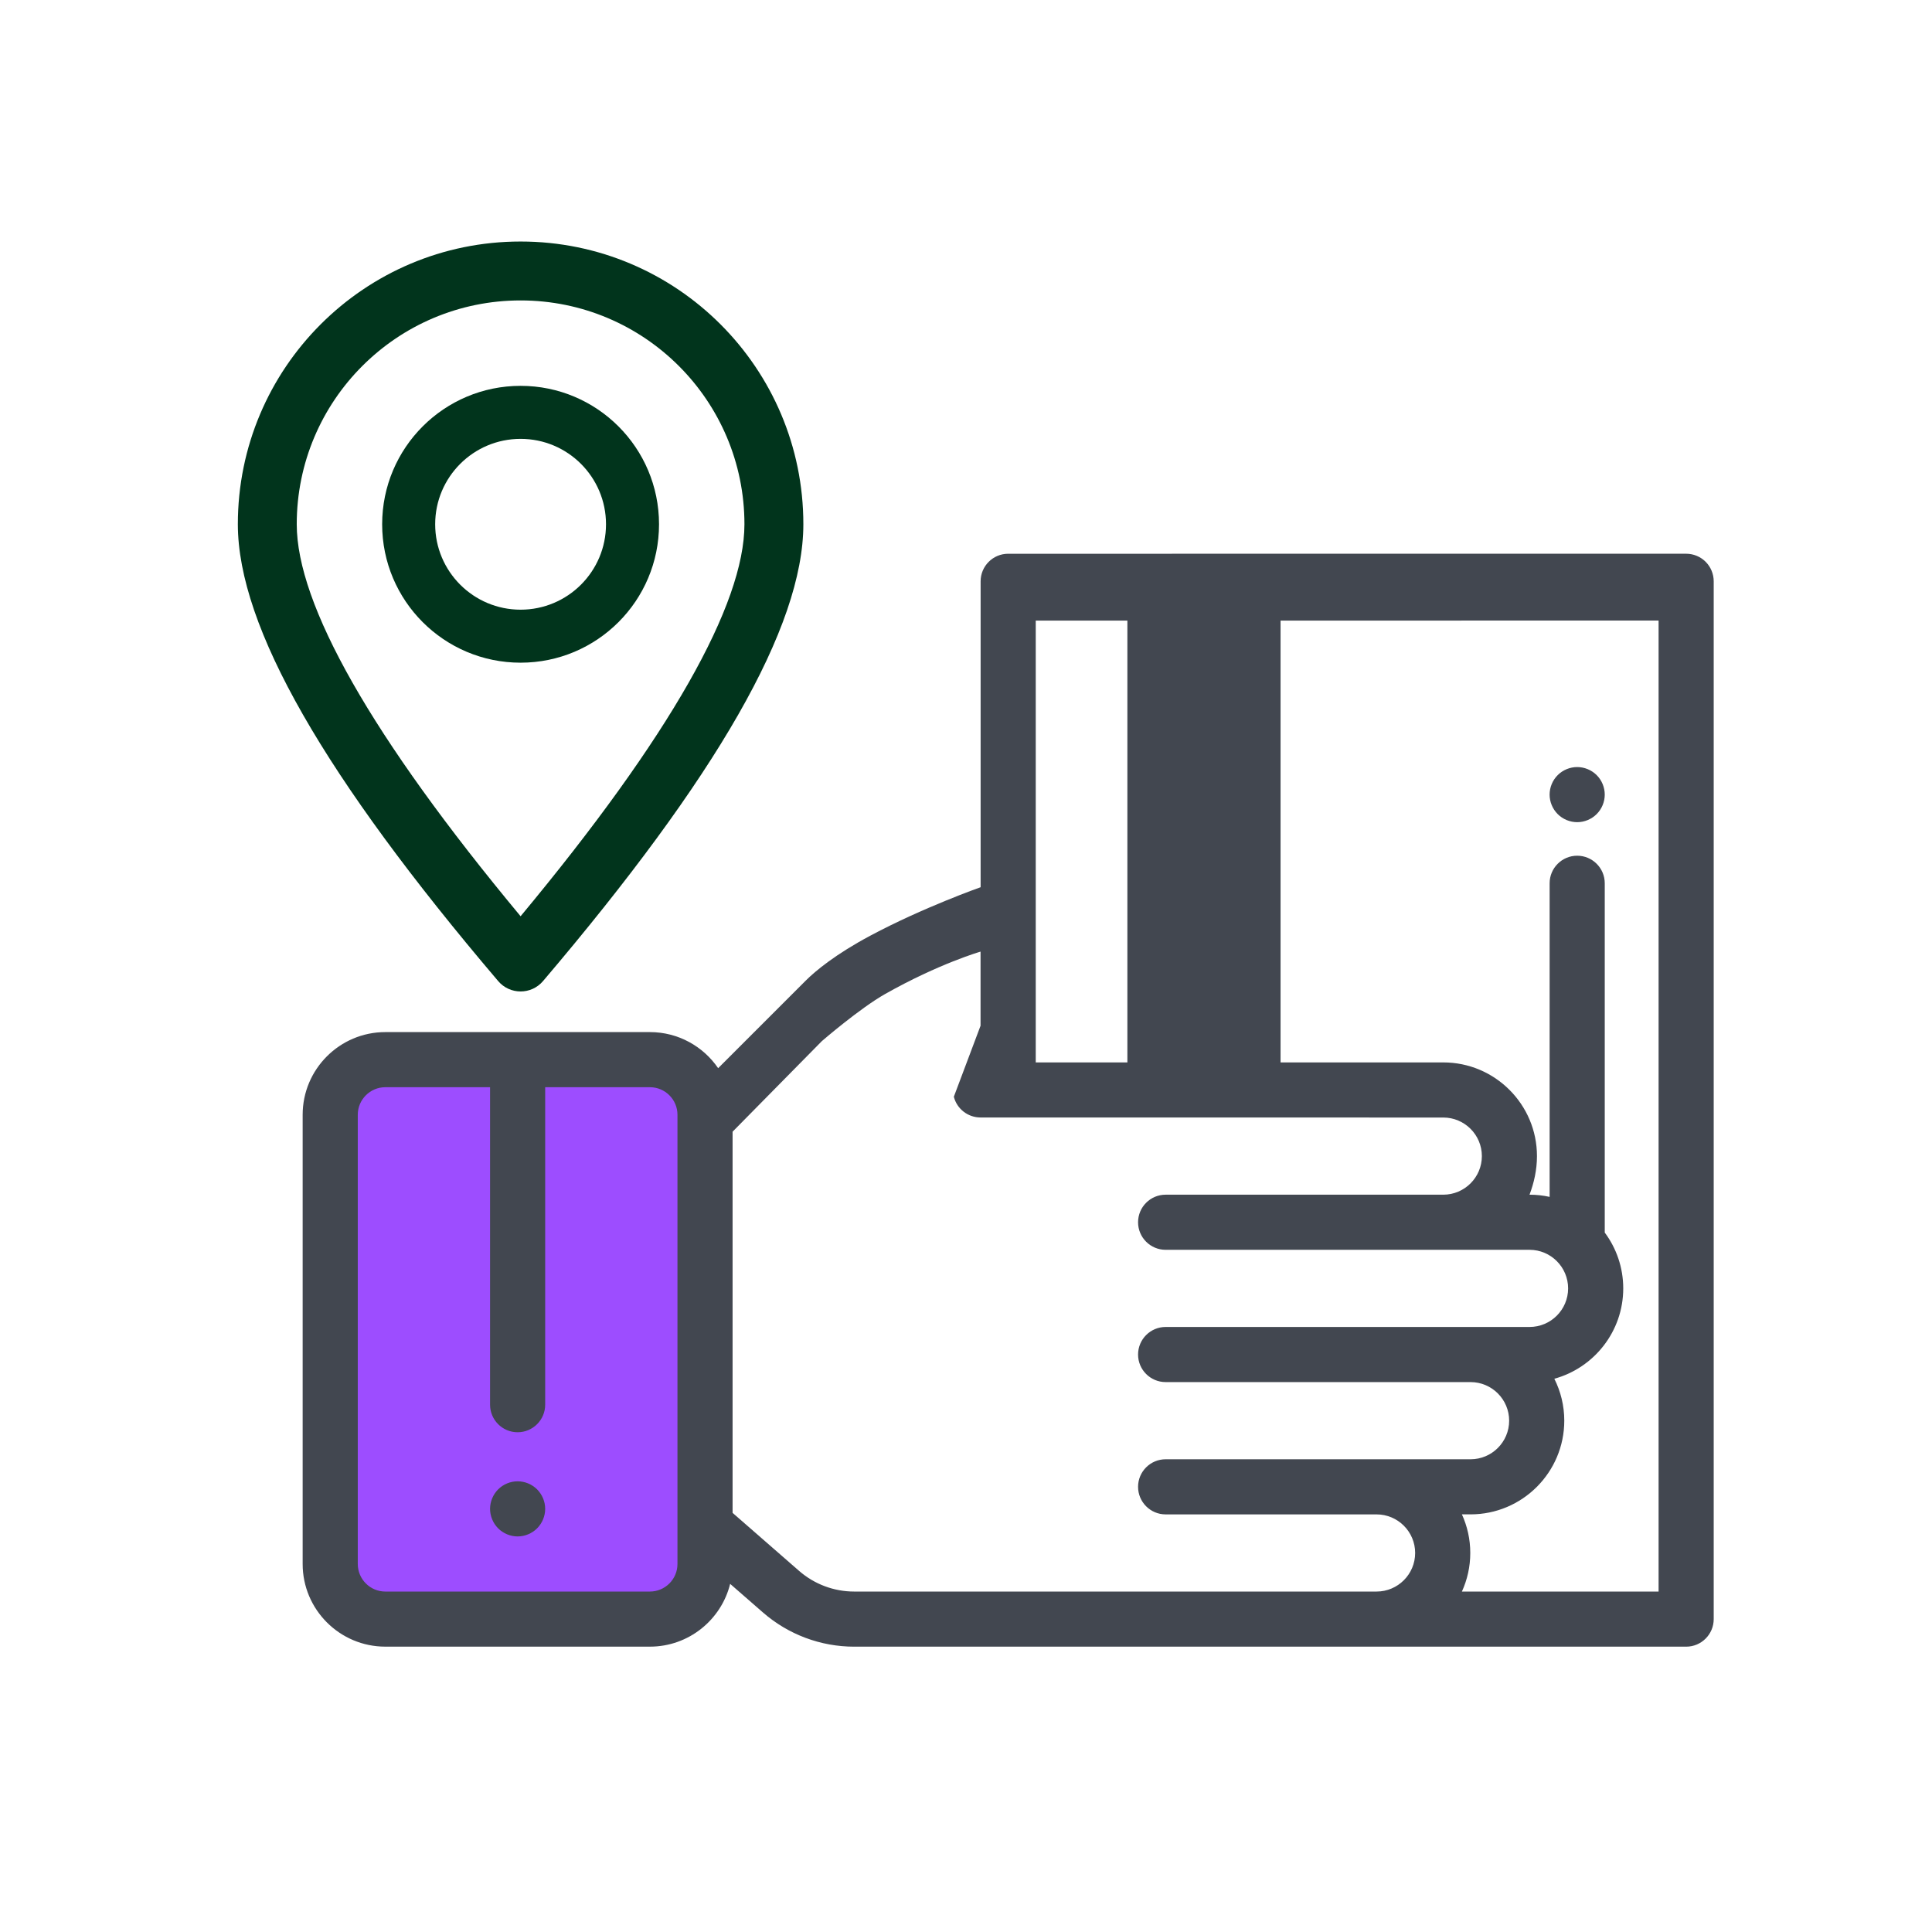 <svg xmlns="http://www.w3.org/2000/svg" width="81" height="80" viewBox="0 0 81 80" fill="none"><path d="M27.248 67.884H16.155C14.879 67.884 13.845 66.849 13.845 65.573V46.739C13.845 45.462 14.879 44.428 16.155 44.428H27.248C28.524 44.428 29.559 45.462 29.559 46.739V65.573C29.559 66.849 28.524 67.884 27.248 67.884Z" fill="#9D4DFF"></path><path d="M21.701 62.106C21.398 62.106 21.1 62.229 20.885 62.444C20.67 62.659 20.546 62.957 20.546 63.261C20.546 63.565 20.67 63.863 20.885 64.078C21.1 64.293 21.398 64.417 21.701 64.417C22.006 64.417 22.304 64.293 22.518 64.078C22.733 63.863 22.857 63.565 22.857 63.261C22.857 62.957 22.733 62.659 22.518 62.444C22.303 62.229 22.005 62.106 21.701 62.106Z" fill="#424750"></path><path d="M66.124 32.16C65.82 32.16 65.522 32.283 65.307 32.498C65.092 32.713 64.968 33.011 64.968 33.315C64.968 33.619 65.092 33.917 65.307 34.132C65.522 34.347 65.82 34.471 66.124 34.471C66.429 34.471 66.726 34.347 66.941 34.132C67.157 33.917 67.28 33.619 67.28 33.315C67.28 33.011 67.157 32.713 66.941 32.498C66.726 32.283 66.429 32.16 66.124 32.16Z" fill="#424750"></path><path fill-rule="evenodd" clip-rule="evenodd" d="M70.692 23.216C70.999 23.216 71.293 23.337 71.51 23.554C71.726 23.771 71.848 24.065 71.848 24.371V67.883C71.848 68.521 71.331 69.039 70.692 69.039H35.812C34.405 69.039 33.046 68.529 31.986 67.604L30.612 66.406C30.238 67.916 28.872 69.038 27.248 69.038H16.155C14.244 69.038 12.689 67.484 12.689 65.572V46.738C12.689 44.827 14.244 43.272 16.155 43.272H27.248C28.435 43.272 29.484 43.872 30.109 44.785L33.779 41.115C34.192 40.701 35.041 40.002 36.493 39.227C38.709 38.044 41.113 37.198 41.113 37.198V27.677V24.373C41.113 23.735 41.63 23.217 42.268 23.217L70.692 23.216ZM16.155 66.728H27.247C27.885 66.728 28.403 66.209 28.403 65.572V46.738C28.403 46.101 27.885 45.583 27.248 45.583H22.857V58.893C22.857 59.531 22.34 60.049 21.701 60.049C21.063 60.049 20.546 59.531 20.546 58.893V45.583H16.155C15.518 45.583 15 46.101 15 46.738V65.572C15 66.209 15.518 66.728 16.155 66.728ZM33.504 65.863L30.714 63.429V47.448L34.456 43.651C34.456 43.651 36.046 42.275 37.116 41.671C39.372 40.398 41.11 39.898 41.11 39.898V43.005L39.99 45.983C40.121 46.495 40.582 46.852 41.11 46.852L60.51 46.854C61.402 46.854 62.128 47.579 62.128 48.471C62.128 49.363 61.402 50.089 60.51 50.089H48.87C48.232 50.089 47.714 50.606 47.714 51.245C47.714 51.883 48.232 52.4 48.87 52.4H64.127C65.019 52.4 65.744 53.126 65.744 54.018C65.744 54.91 65.019 55.635 64.127 55.635H48.87C48.232 55.635 47.714 56.153 47.714 56.791C47.714 57.429 48.232 57.946 48.87 57.946H61.654C62.546 57.946 63.272 58.672 63.272 59.564C63.272 60.456 62.546 61.182 61.654 61.182H48.87C48.232 61.182 47.714 61.699 47.714 62.337C47.714 62.975 48.232 63.493 48.87 63.493H57.713C58.605 63.493 59.331 64.218 59.331 65.11C59.331 66.002 58.605 66.728 57.713 66.728H35.812C34.964 66.728 34.144 66.421 33.504 65.863ZM61.642 65.11C61.642 65.687 61.516 66.234 61.291 66.728H69.537V26.018L43.424 26.019V44.543L60.51 44.543C62.676 44.543 64.438 46.305 64.438 48.471C64.438 49.048 64.313 49.595 64.126 50.089C64.415 50.089 64.697 50.121 64.969 50.181V37.032C64.969 36.395 65.486 35.877 66.124 35.877C66.762 35.877 67.28 36.395 67.28 37.032V51.677C67.766 52.331 68.055 53.141 68.055 54.018C68.055 55.824 66.829 57.349 65.166 57.806C65.432 58.335 65.583 58.932 65.583 59.564C65.583 61.73 63.821 63.492 61.654 63.492H61.291C61.516 63.986 61.642 64.533 61.642 65.11Z" fill="#424750"></path><path fill-rule="evenodd" clip-rule="evenodd" d="M47.266 25.685H53.688V44.948H47.266V25.685Z" fill="#424750"></path><path fill-rule="evenodd" clip-rule="evenodd" d="M9.972 21.981C9.972 26.284 13.621 32.592 20.886 41.133C21.379 41.713 22.274 41.713 22.767 41.133C30.031 32.592 33.681 26.284 33.681 21.981C33.681 15.434 28.373 10.126 21.826 10.126C15.279 10.126 9.972 15.434 9.972 21.981ZM21.826 12.596C27.009 12.596 31.211 16.798 31.211 21.981C31.211 25.334 28.093 30.878 21.826 38.415C15.559 30.878 12.441 25.334 12.441 21.981C12.441 16.798 16.643 12.596 21.826 12.596Z" fill="#01341C"></path><path fill-rule="evenodd" clip-rule="evenodd" d="M16.022 21.981C16.022 25.186 18.621 27.784 21.826 27.784C25.031 27.784 27.63 25.186 27.63 21.981C27.63 18.775 25.031 16.177 21.826 16.177C18.621 16.177 16.022 18.775 16.022 21.981ZM25.407 21.981C25.407 23.958 23.804 25.562 21.826 25.562C19.848 25.562 18.245 23.958 18.245 21.981C18.245 20.003 19.848 18.4 21.826 18.4C23.804 18.4 25.407 20.003 25.407 21.981Z" fill="#01341C"></path></svg>